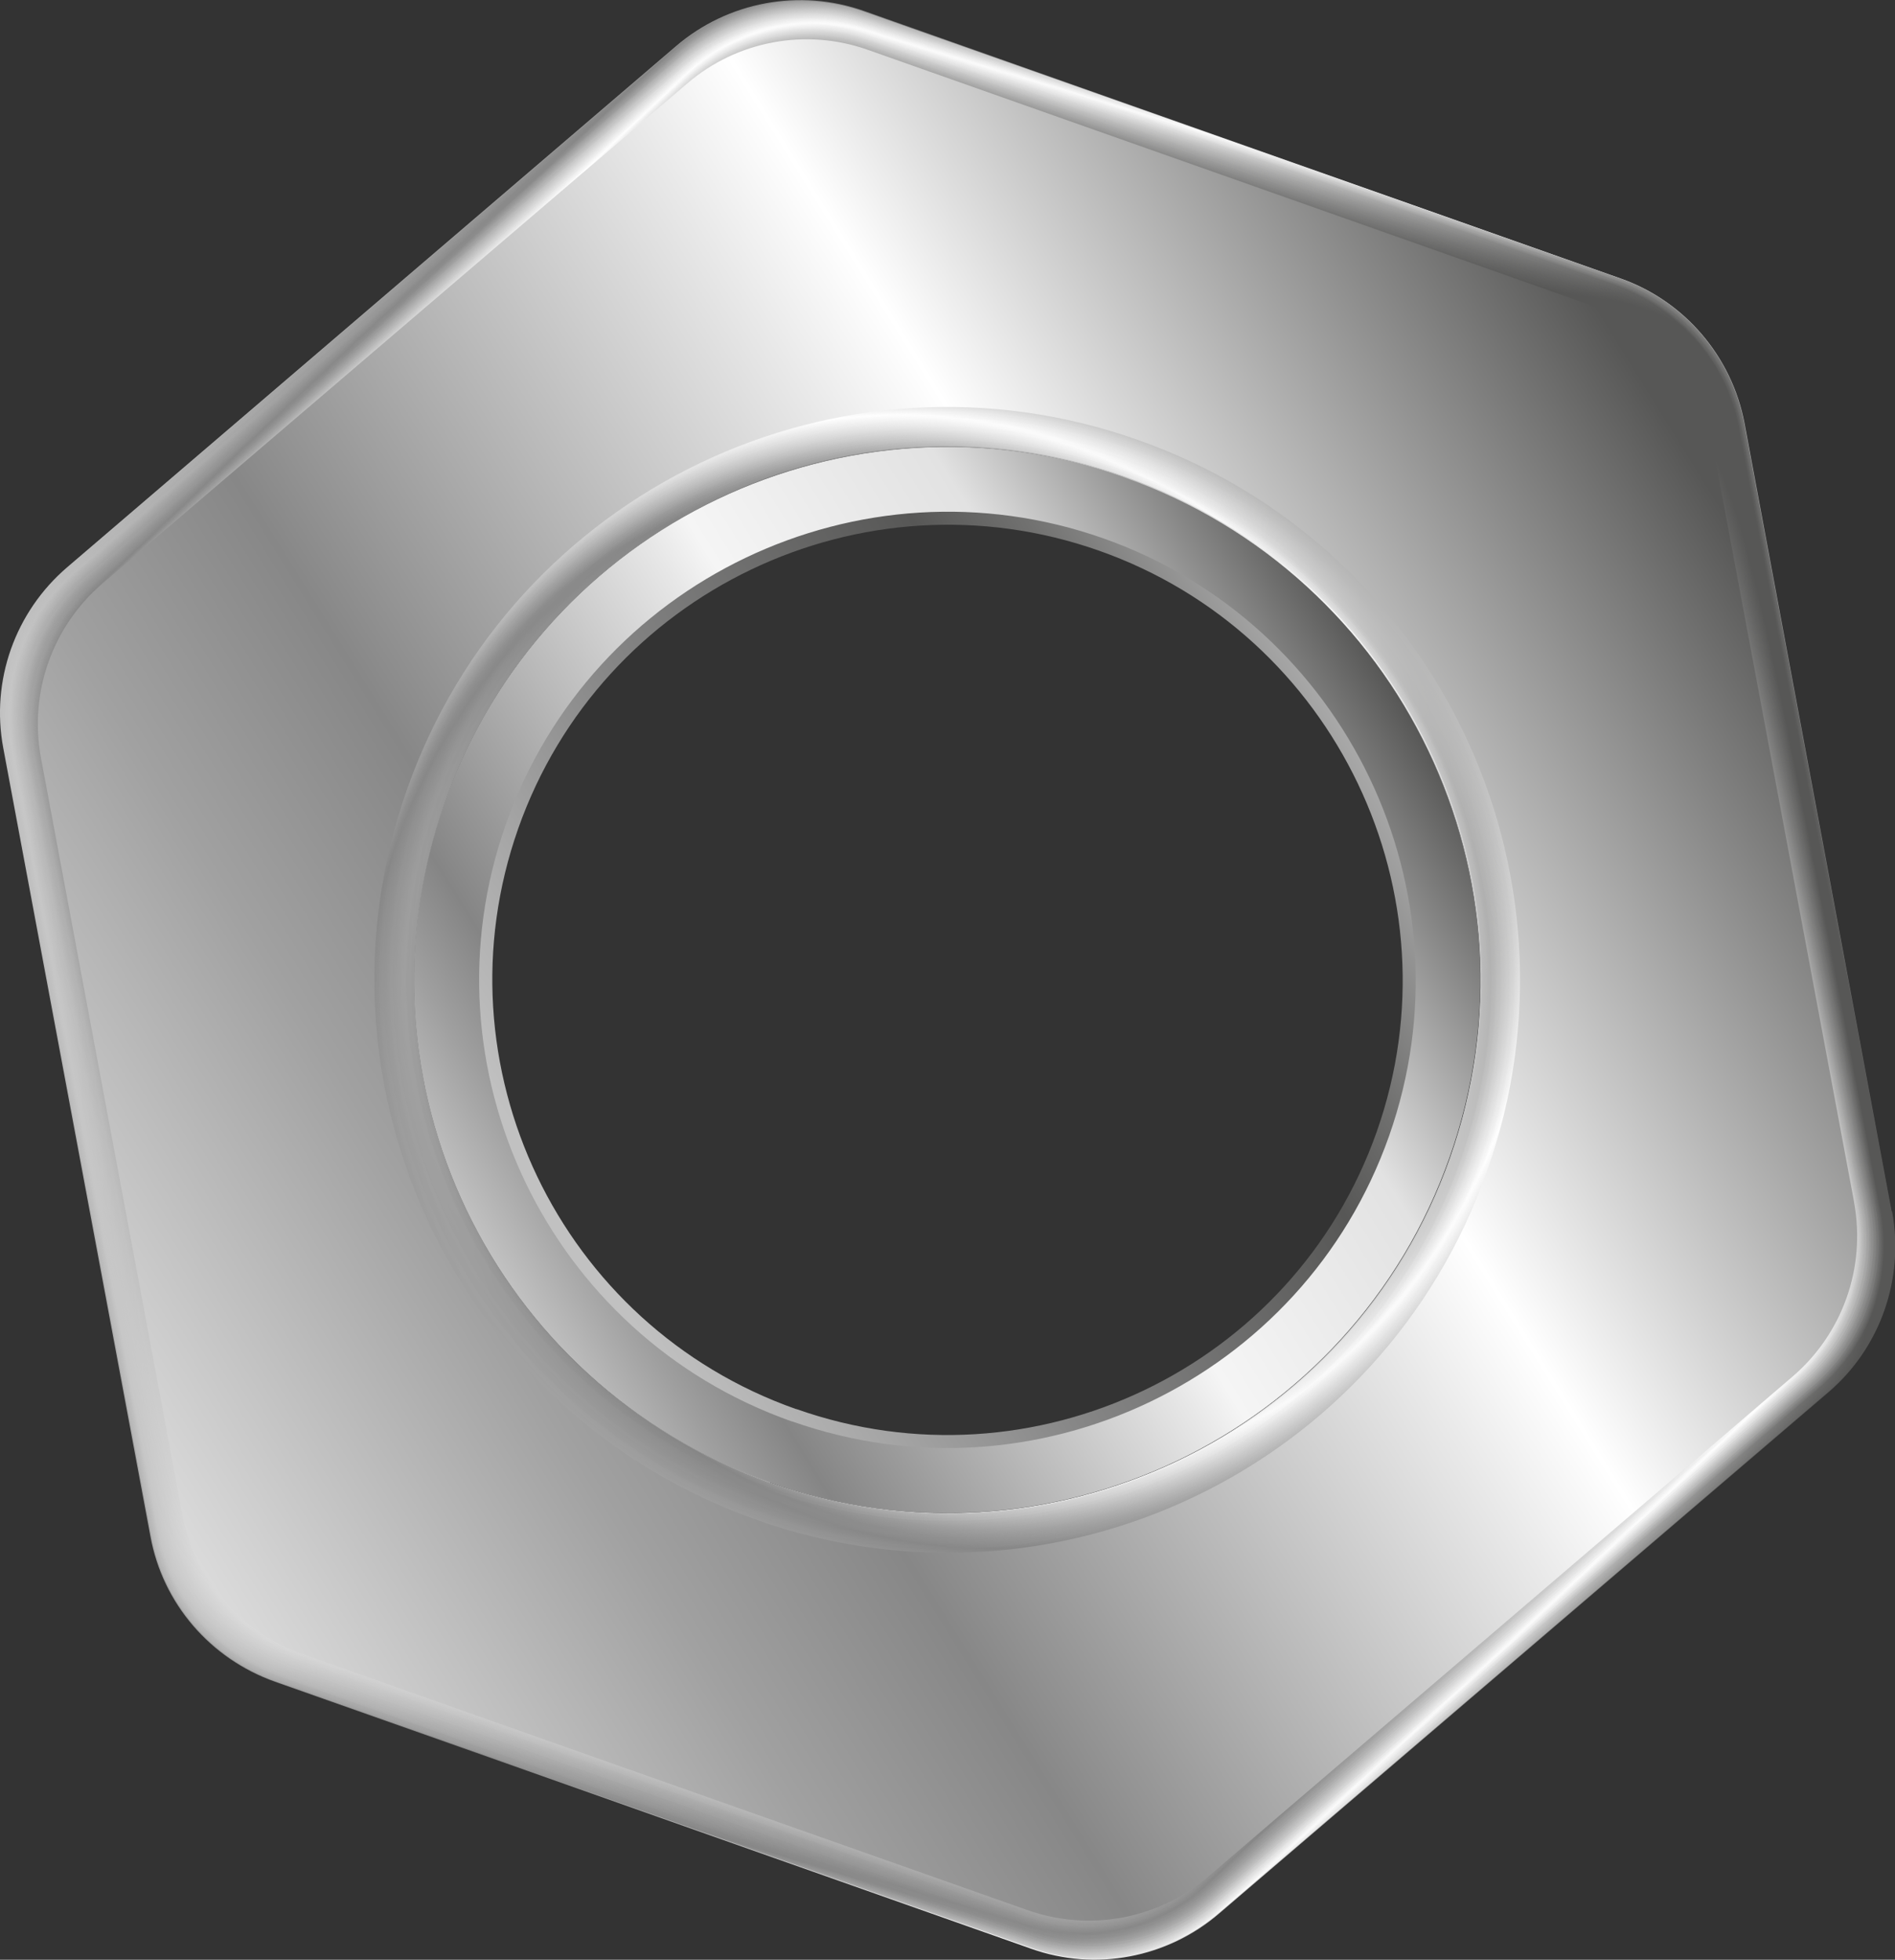 <?xml version="1.0" encoding="UTF-8"?> <svg xmlns="http://www.w3.org/2000/svg" xmlns:xlink="http://www.w3.org/1999/xlink" id="_Слой_2" data-name="Слой 2" viewBox="0 0 46.37 47.94"><rect x="0" y="0" width="46.37" height="47.94" fill="#333333" stroke="none"/> <defs> <style> .cls-1 { fill: url(#linear-gradient-2); } .cls-2 { fill: url(#linear-gradient-51); } .cls-3 { fill: url(#linear-gradient-17); } .cls-4 { fill: url(#linear-gradient-43); } .cls-5 { fill: url(#linear-gradient-15); } .cls-6 { fill: url(#linear-gradient-18); } .cls-7 { fill: url(#linear-gradient-40); } .cls-8 { fill: url(#linear-gradient-52); } .cls-9 { fill: url(#linear-gradient-28); } .cls-10 { fill: url(#linear-gradient-14); } .cls-11 { fill: url(#linear-gradient-36); } .cls-12 { fill: url(#linear-gradient-20); } .cls-13 { fill: url(#linear-gradient-6); } .cls-14 { fill: url(#linear-gradient-53); } .cls-15 { fill: url(#linear-gradient-35); } .cls-16 { fill: url(#linear-gradient-48); } .cls-17 { fill: url(#linear-gradient-32); } .cls-18 { fill: url(#linear-gradient-11); } .cls-19 { fill: url(#linear-gradient-50); } .cls-20 { fill: url(#linear-gradient-39); } .cls-21 { fill: url(#linear-gradient-10); } .cls-22 { fill: url(#linear-gradient-49); } .cls-23 { fill: url(#linear-gradient-37); } .cls-24 { fill: url(#linear-gradient-16); } .cls-25 { fill: url(#linear-gradient-31); } .cls-26 { fill: url(#linear-gradient-41); } .cls-27 { fill: url(#linear-gradient-21); } .cls-28 { fill: url(#linear-gradient-25); } .cls-29 { fill: url(#linear-gradient-5); } .cls-30 { fill: url(#linear-gradient-54); } .cls-31 { fill: url(#linear-gradient-45); } .cls-32 { fill: url(#linear-gradient-34); } .cls-33 { fill: url(#linear-gradient-7); } .cls-34 { fill: url(#linear-gradient-24); } .cls-35 { fill: url(#linear-gradient-9); } .cls-36 { fill: url(#linear-gradient-22); } .cls-37 { fill: url(#linear-gradient-42); } .cls-38 { fill: url(#linear-gradient-3); } .cls-39 { fill: url(#linear-gradient); } .cls-40 { fill: url(#linear-gradient-27); } .cls-41 { fill: url(#linear-gradient-33); } .cls-42 { fill: url(#linear-gradient-38); } .cls-43 { fill: url(#linear-gradient-29); } .cls-44 { fill: url(#linear-gradient-30); } .cls-45 { fill: url(#linear-gradient-23); } .cls-46 { fill: url(#linear-gradient-19); } .cls-47 { fill: url(#linear-gradient-4); } .cls-48 { fill: url(#linear-gradient-8); } .cls-49 { fill: url(#linear-gradient-44); } .cls-50 { fill: url(#linear-gradient-47); } .cls-51 { fill: url(#linear-gradient-46); } .cls-52 { fill: url(#linear-gradient-12); } .cls-53 { fill: url(#linear-gradient-13); } .cls-54 { fill: url(#linear-gradient-26); } </style> <linearGradient id="linear-gradient" x1="13.86" y1="32.47" x2="32.3" y2="14.04" gradientTransform="translate(5.98 -3.92) rotate(13.11)" gradientUnits="userSpaceOnUse"> <stop offset=".08" stop-color="#c1c1c1"></stop> <stop offset=".38" stop-color="#878787"></stop> <stop offset=".7" stop-color="#575756"></stop> <stop offset=".79" stop-color="#717170"></stop> <stop offset=".97" stop-color="#b4b4b4"></stop> <stop offset="1" stop-color="#c1c1c1"></stop> </linearGradient> <linearGradient id="linear-gradient-2" x1="13.86" y1="32.47" x2="32.3" y2="14.04" gradientTransform="translate(5.98 -3.92) rotate(13.11)" gradientUnits="userSpaceOnUse"> <stop offset="0" stop-color="#c1c1c1"></stop> <stop offset=".08" stop-color="#9f9f9f"></stop> <stop offset=".15" stop-color="#858585"></stop> <stop offset=".48" stop-color="#e7e7e7"></stop> <stop offset=".52" stop-color="#f5f5f5"></stop> <stop offset=".75" stop-color="#e2e2e2"></stop> <stop offset="1" stop-color="#575756"></stop> </linearGradient> <linearGradient id="linear-gradient-3" x1="-1.11" y1="23.26" x2="47.26" y2="23.26" gradientTransform="translate(5.98 -3.92) rotate(13.11)" gradientUnits="userSpaceOnUse"> <stop offset="0" stop-color="#c1c1c1"></stop> <stop offset=".15" stop-color="#a5a5a5"></stop> <stop offset=".32" stop-color="#8b8b8b"></stop> <stop offset=".36" stop-color="#858585"></stop> <stop offset=".41" stop-color="#969696"></stop> <stop offset=".64" stop-color="#f8f8f8"></stop> <stop offset=".65" stop-color="#fafafa"></stop> <stop offset=".66" stop-color="#f5f5f5"></stop> <stop offset=".71" stop-color="#e2e2e2"></stop> <stop offset=".98" stop-color="#575756"></stop> </linearGradient> <linearGradient id="linear-gradient-4" x1=".12" y1="24.32" x2="46.25" y2="23.61" gradientUnits="userSpaceOnUse"> <stop offset="0" stop-color="#c1c1c1"></stop> <stop offset=".15" stop-color="#a5a5a5"></stop> <stop offset=".32" stop-color="#8b8b8b"></stop> <stop offset=".36" stop-color="#858585"></stop> <stop offset=".41" stop-color="#969696"></stop> <stop offset=".64" stop-color="#f8f8f8"></stop> <stop offset=".65" stop-color="#fafafa"></stop> <stop offset=".66" stop-color="#f5f5f5"></stop> <stop offset=".71" stop-color="#e2e2e2"></stop> <stop offset=".98" stop-color="#575756"></stop> </linearGradient> <linearGradient id="linear-gradient-5" x1=".26" y1="24.68" x2="46.12" y2="23.26" gradientUnits="userSpaceOnUse"> <stop offset="0" stop-color="#c2c2c2"></stop> <stop offset=".15" stop-color="#a5a5a5"></stop> <stop offset=".32" stop-color="#8b8b8b"></stop> <stop offset=".36" stop-color="#868686"></stop> <stop offset=".41" stop-color="#979797"></stop> <stop offset=".65" stop-color="#f9f9f9"></stop> <stop offset=".65" stop-color="#fafafa"></stop> <stop offset=".66" stop-color="#f5f5f5"></stop> <stop offset=".71" stop-color="#e2e2e2"></stop> <stop offset=".98" stop-color="#575756"></stop> </linearGradient> <linearGradient id="linear-gradient-6" x1=".4" y1="25.02" x2="45.97" y2="22.92" gradientUnits="userSpaceOnUse"> <stop offset="0" stop-color="#c2c2c2"></stop> <stop offset=".15" stop-color="#a5a5a5"></stop> <stop offset=".32" stop-color="#8b8b8b"></stop> <stop offset=".36" stop-color="#868686"></stop> <stop offset=".41" stop-color="#979797"></stop> <stop offset=".65" stop-color="#f9f9f9"></stop> <stop offset=".65" stop-color="#fafafa"></stop> <stop offset=".66" stop-color="#f6f6f6"></stop> <stop offset=".71" stop-color="#e2e2e2"></stop> <stop offset=".98" stop-color="#575756"></stop> </linearGradient> <linearGradient id="linear-gradient-7" x1=".55" y1="25.37" x2="45.82" y2="22.57" gradientUnits="userSpaceOnUse"> <stop offset="0" stop-color="#c3c3c3"></stop> <stop offset=".16" stop-color="#a5a5a5"></stop> <stop offset=".32" stop-color="#8b8b8b"></stop> <stop offset=".36" stop-color="#868686"></stop> <stop offset=".41" stop-color="#979797"></stop> <stop offset=".65" stop-color="#f9f9f9"></stop> <stop offset=".65" stop-color="#fafafa"></stop> <stop offset=".66" stop-color="#f6f6f6"></stop> <stop offset=".71" stop-color="#e2e2e2"></stop> <stop offset=".98" stop-color="#575756"></stop> </linearGradient> <linearGradient id="linear-gradient-8" x1=".71" y1="25.7" x2="45.66" y2="22.24" gradientUnits="userSpaceOnUse"> <stop offset="0" stop-color="#c3c3c3"></stop> <stop offset=".16" stop-color="#a5a5a5"></stop> <stop offset=".32" stop-color="#8b8b8b"></stop> <stop offset=".36" stop-color="#878787"></stop> <stop offset=".41" stop-color="#989898"></stop> <stop offset=".65" stop-color="#fafafa"></stop> <stop offset=".66" stop-color="#f6f6f6"></stop> <stop offset=".71" stop-color="#e2e2e2"></stop> <stop offset=".98" stop-color="#575756"></stop> </linearGradient> <linearGradient id="linear-gradient-9" x1=".88" y1="26.04" x2="45.49" y2="21.9" gradientUnits="userSpaceOnUse"> <stop offset="0" stop-color="#c4c4c4"></stop> <stop offset=".16" stop-color="#a5a5a5"></stop> <stop offset=".32" stop-color="#8b8b8b"></stop> <stop offset=".36" stop-color="#878787"></stop> <stop offset=".41" stop-color="#989898"></stop> <stop offset=".65" stop-color="#fafafa"></stop> <stop offset=".66" stop-color="#f6f6f6"></stop> <stop offset=".71" stop-color="#e2e2e2"></stop> <stop offset=".98" stop-color="#575756"></stop> </linearGradient> <linearGradient id="linear-gradient-10" x1="1.06" y1="26.36" x2="45.31" y2="21.57" gradientUnits="userSpaceOnUse"> <stop offset="0" stop-color="#c4c4c4"></stop> <stop offset=".16" stop-color="#a4a4a4"></stop> <stop offset=".32" stop-color="#8a8a8a"></stop> <stop offset=".36" stop-color="#878787"></stop> <stop offset=".41" stop-color="#989898"></stop> <stop offset=".65" stop-color="#fafafa"></stop> <stop offset=".66" stop-color="#f6f6f6"></stop> <stop offset=".71" stop-color="#e2e2e2"></stop> <stop offset=".98" stop-color="#575756"></stop> </linearGradient> <linearGradient id="linear-gradient-11" x1="1.25" y1="26.69" x2="45.12" y2="21.25" gradientUnits="userSpaceOnUse"> <stop offset="0" stop-color="#c5c5c5"></stop> <stop offset=".16" stop-color="#a4a4a4"></stop> <stop offset=".32" stop-color="#8a8a8a"></stop> <stop offset=".36" stop-color="#888"></stop> <stop offset=".41" stop-color="#999"></stop> <stop offset=".65" stop-color="#fafafa"></stop> <stop offset=".66" stop-color="#f7f7f7"></stop> <stop offset=".71" stop-color="#e2e2e2"></stop> <stop offset=".98" stop-color="#575756"></stop> </linearGradient> <linearGradient id="linear-gradient-12" x1="1.45" y1="27" x2="44.93" y2="20.94" gradientUnits="userSpaceOnUse"> <stop offset="0" stop-color="#c5c5c5"></stop> <stop offset=".16" stop-color="#a4a4a4"></stop> <stop offset=".32" stop-color="#8a8a8a"></stop> <stop offset=".36" stop-color="#888"></stop> <stop offset=".41" stop-color="#999"></stop> <stop offset=".65" stop-color="#fafafa"></stop> <stop offset=".66" stop-color="#f7f7f7"></stop> <stop offset=".71" stop-color="#e3e3e3"></stop> <stop offset=".98" stop-color="#575756"></stop> </linearGradient> <linearGradient id="linear-gradient-13" x1="1.65" y1="27.31" x2="44.72" y2="20.63" gradientUnits="userSpaceOnUse"> <stop offset="0" stop-color="#c6c6c6"></stop> <stop offset=".17" stop-color="#a4a4a4"></stop> <stop offset=".32" stop-color="#8a8a8a"></stop> <stop offset=".36" stop-color="#898989"></stop> <stop offset=".41" stop-color="#999"></stop> <stop offset=".65" stop-color="#fafafa"></stop> <stop offset=".66" stop-color="#f7f7f7"></stop> <stop offset=".71" stop-color="#e3e3e3"></stop> <stop offset=".98" stop-color="#575756"></stop> </linearGradient> <linearGradient id="linear-gradient-14" x1="1.86" y1="27.62" x2="44.51" y2="20.32" gradientUnits="userSpaceOnUse"> <stop offset="0" stop-color="#c6c6c6"></stop> <stop offset=".17" stop-color="#a4a4a4"></stop> <stop offset=".32" stop-color="#8a8a8a"></stop> <stop offset=".36" stop-color="#898989"></stop> <stop offset=".41" stop-color="#999"></stop> <stop offset=".65" stop-color="#fafafa"></stop> <stop offset=".66" stop-color="#f7f7f7"></stop> <stop offset=".71" stop-color="#e3e3e3"></stop> <stop offset=".98" stop-color="#575756"></stop> </linearGradient> <linearGradient id="linear-gradient-15" x1="2.08" y1="27.92" x2="44.29" y2="20.02" gradientUnits="userSpaceOnUse"> <stop offset="0" stop-color="#c7c7c7"></stop> <stop offset=".17" stop-color="#a4a4a4"></stop> <stop offset=".32" stop-color="#8a8a8a"></stop> <stop offset=".36" stop-color="#898989"></stop> <stop offset=".41" stop-color="#9a9a9a"></stop> <stop offset=".65" stop-color="#fafafa"></stop> <stop offset=".66" stop-color="#f7f7f7"></stop> <stop offset=".71" stop-color="#e3e3e3"></stop> <stop offset=".98" stop-color="#575756"></stop> </linearGradient> <linearGradient id="linear-gradient-16" x1="2.01" y1="28.27" x2="44.36" y2="19.67" gradientUnits="userSpaceOnUse"> <stop offset="0" stop-color="#c7c7c7"></stop> <stop offset=".17" stop-color="#a4a4a4"></stop> <stop offset=".32" stop-color="#8a8a8a"></stop> <stop offset=".36" stop-color="#8a8a8a"></stop> <stop offset=".41" stop-color="#9a9a9a"></stop> <stop offset=".65" stop-color="#fafafa"></stop> <stop offset=".66" stop-color="#f8f8f8"></stop> <stop offset=".71" stop-color="#e3e3e3"></stop> <stop offset=".98" stop-color="#575756"></stop> </linearGradient> <linearGradient id="linear-gradient-17" x1="1.96" y1="28.62" x2="44.41" y2="19.32" gradientUnits="userSpaceOnUse"> <stop offset="0" stop-color="#c8c8c8"></stop> <stop offset=".17" stop-color="#a4a4a4"></stop> <stop offset=".32" stop-color="#8a8a8a"></stop> <stop offset=".36" stop-color="#8a8a8a"></stop> <stop offset=".41" stop-color="#9a9a9a"></stop> <stop offset=".65" stop-color="#fafafa"></stop> <stop offset=".66" stop-color="#f8f8f8"></stop> <stop offset=".71" stop-color="#e3e3e3"></stop> <stop offset=".98" stop-color="#575756"></stop> </linearGradient> <linearGradient id="linear-gradient-18" x1="1.91" y1="28.97" x2="44.46" y2="18.97" gradientUnits="userSpaceOnUse"> <stop offset="0" stop-color="#c8c8c8"></stop> <stop offset=".17" stop-color="#a4a4a4"></stop> <stop offset=".32" stop-color="#8a8a8a"></stop> <stop offset=".36" stop-color="#8a8a8a"></stop> <stop offset=".41" stop-color="#9b9b9b"></stop> <stop offset=".65" stop-color="#fafafa"></stop> <stop offset=".66" stop-color="#f8f8f8"></stop> <stop offset=".71" stop-color="#e3e3e3"></stop> <stop offset=".98" stop-color="#575756"></stop> </linearGradient> <linearGradient id="linear-gradient-19" x1="1.88" y1="29.33" x2="44.49" y2="18.61" gradientUnits="userSpaceOnUse"> <stop offset="0" stop-color="#c9c9c9"></stop> <stop offset=".17" stop-color="#a4a4a4"></stop> <stop offset=".32" stop-color="#8a8a8a"></stop> <stop offset=".36" stop-color="#8b8b8b"></stop> <stop offset=".41" stop-color="#9b9b9b"></stop> <stop offset=".65" stop-color="#fafafa"></stop> <stop offset=".66" stop-color="#f8f8f8"></stop> <stop offset=".71" stop-color="#e3e3e3"></stop> <stop offset=".98" stop-color="#575756"></stop> </linearGradient> <linearGradient id="linear-gradient-20" x1="1.86" y1="29.68" x2="44.52" y2="18.25" gradientUnits="userSpaceOnUse"> <stop offset="0" stop-color="#c9c9c9"></stop> <stop offset=".17" stop-color="#a4a4a4"></stop> <stop offset=".32" stop-color="#8a8a8a"></stop> <stop offset=".36" stop-color="#8b8b8b"></stop> <stop offset=".41" stop-color="#9b9b9b"></stop> <stop offset=".65" stop-color="#fafafa"></stop> <stop offset=".66" stop-color="#f8f8f8"></stop> <stop offset=".71" stop-color="#e3e3e3"></stop> <stop offset=".98" stop-color="#575756"></stop> </linearGradient> <linearGradient id="linear-gradient-21" x1="1.84" y1="30.04" x2="44.53" y2="17.9" gradientUnits="userSpaceOnUse"> <stop offset="0" stop-color="#cacaca"></stop> <stop offset=".17" stop-color="#a4a4a4"></stop> <stop offset=".32" stop-color="#8a8a8a"></stop> <stop offset=".36" stop-color="#8b8b8b"></stop> <stop offset=".41" stop-color="#9c9c9c"></stop> <stop offset=".65" stop-color="#fafafa"></stop> <stop offset=".66" stop-color="#f9f9f9"></stop> <stop offset=".71" stop-color="#e3e3e3"></stop> <stop offset=".98" stop-color="#575756"></stop> </linearGradient> <linearGradient id="linear-gradient-22" x1="1.84" y1="30.4" x2="44.54" y2="17.54" gradientUnits="userSpaceOnUse"> <stop offset="0" stop-color="#cacaca"></stop> <stop offset=".17" stop-color="#a4a4a4"></stop> <stop offset=".32" stop-color="#8a8a8a"></stop> <stop offset=".36" stop-color="#8c8c8c"></stop> <stop offset=".41" stop-color="#9c9c9c"></stop> <stop offset=".65" stop-color="#fafafa"></stop> <stop offset=".66" stop-color="#f9f9f9"></stop> <stop offset=".71" stop-color="#e3e3e3"></stop> <stop offset=".98" stop-color="#575756"></stop> </linearGradient> <linearGradient id="linear-gradient-23" x1="1.84" y1="30.76" x2="44.53" y2="17.18" gradientUnits="userSpaceOnUse"> <stop offset="0" stop-color="#cbcbcb"></stop> <stop offset=".18" stop-color="#a3a3a3"></stop> <stop offset=".32" stop-color="#898989"></stop> <stop offset=".36" stop-color="#8c8c8c"></stop> <stop offset=".41" stop-color="#9c9c9c"></stop> <stop offset=".65" stop-color="#fafafa"></stop> <stop offset=".66" stop-color="#f9f9f9"></stop> <stop offset=".71" stop-color="#e3e3e3"></stop> <stop offset=".98" stop-color="#575756"></stop> </linearGradient> <linearGradient id="linear-gradient-24" x1="1.86" y1="31.12" x2="44.51" y2="16.82" gradientUnits="userSpaceOnUse"> <stop offset="0" stop-color="#cbcbcb"></stop> <stop offset=".18" stop-color="#a3a3a3"></stop> <stop offset=".32" stop-color="#898989"></stop> <stop offset=".36" stop-color="#8c8c8c"></stop> <stop offset=".41" stop-color="#9d9d9d"></stop> <stop offset=".65" stop-color="#fafafa"></stop> <stop offset=".66" stop-color="#f9f9f9"></stop> <stop offset=".71" stop-color="#e3e3e3"></stop> <stop offset=".98" stop-color="#575756"></stop> </linearGradient> <linearGradient id="linear-gradient-25" x1="1.89" y1="31.48" x2="44.49" y2="16.46" gradientUnits="userSpaceOnUse"> <stop offset="0" stop-color="#ccc"></stop> <stop offset=".18" stop-color="#a3a3a3"></stop> <stop offset=".32" stop-color="#898989"></stop> <stop offset=".36" stop-color="#8d8d8d"></stop> <stop offset=".41" stop-color="#9d9d9d"></stop> <stop offset=".65" stop-color="#fafafa"></stop> <stop offset=".66" stop-color="#f9f9f9"></stop> <stop offset=".71" stop-color="#e3e3e3"></stop> <stop offset=".98" stop-color="#575756"></stop> </linearGradient> <linearGradient id="linear-gradient-26" x1="1.92" y1="31.83" x2="44.45" y2="16.11" gradientUnits="userSpaceOnUse"> <stop offset="0" stop-color="#ccc"></stop> <stop offset=".18" stop-color="#a3a3a3"></stop> <stop offset=".32" stop-color="#898989"></stop> <stop offset=".36" stop-color="#8d8d8d"></stop> <stop offset=".41" stop-color="#9d9d9d"></stop> <stop offset=".65" stop-color="#fafafa"></stop> <stop offset=".66" stop-color="#fafafa"></stop> <stop offset=".71" stop-color="#e3e3e3"></stop> <stop offset=".98" stop-color="#575756"></stop> </linearGradient> <linearGradient id="linear-gradient-27" x1="1.97" y1="32.19" x2="44.4" y2="15.75" gradientUnits="userSpaceOnUse"> <stop offset="0" stop-color="#cdcdcd"></stop> <stop offset=".18" stop-color="#a3a3a3"></stop> <stop offset=".32" stop-color="#898989"></stop> <stop offset=".36" stop-color="#8d8d8d"></stop> <stop offset=".41" stop-color="#9e9e9e"></stop> <stop offset=".65" stop-color="#fafafa"></stop> <stop offset=".66" stop-color="#fafafa"></stop> <stop offset=".71" stop-color="#e3e3e3"></stop> <stop offset=".98" stop-color="#575756"></stop> </linearGradient> <linearGradient id="linear-gradient-28" x1="2.03" y1="32.54" x2="44.35" y2="15.4" gradientUnits="userSpaceOnUse"> <stop offset="0" stop-color="#cdcdcd"></stop> <stop offset=".18" stop-color="#a3a3a3"></stop> <stop offset=".32" stop-color="#898989"></stop> <stop offset=".36" stop-color="#8e8e8e"></stop> <stop offset=".41" stop-color="#9e9e9e"></stop> <stop offset=".65" stop-color="#fafafa"></stop> <stop offset=".66" stop-color="#fafafa"></stop> <stop offset=".71" stop-color="#e3e3e3"></stop> <stop offset=".98" stop-color="#575756"></stop> </linearGradient> <linearGradient id="linear-gradient-29" x1="2.09" y1="32.9" x2="44.28" y2="15.04" gradientUnits="userSpaceOnUse"> <stop offset="0" stop-color="#cecece"></stop> <stop offset=".18" stop-color="#a3a3a3"></stop> <stop offset=".32" stop-color="#898989"></stop> <stop offset=".36" stop-color="#8e8e8e"></stop> <stop offset=".41" stop-color="#9e9e9e"></stop> <stop offset=".65" stop-color="#fafafa"></stop> <stop offset=".66" stop-color="#fafafa"></stop> <stop offset=".71" stop-color="#e4e4e4"></stop> <stop offset=".98" stop-color="#575756"></stop> </linearGradient> <linearGradient id="linear-gradient-30" x1="2.17" y1="33.25" x2="44.2" y2="14.69" gradientUnits="userSpaceOnUse"> <stop offset="0" stop-color="#cecece"></stop> <stop offset=".18" stop-color="#a3a3a3"></stop> <stop offset=".32" stop-color="#898989"></stop> <stop offset=".36" stop-color="#8f8f8f"></stop> <stop offset=".41" stop-color="#9e9e9e"></stop> <stop offset=".65" stop-color="#fafafa"></stop> <stop offset=".66" stop-color="#fafafa"></stop> <stop offset=".71" stop-color="#e4e4e4"></stop> <stop offset=".98" stop-color="#575756"></stop> </linearGradient> <linearGradient id="linear-gradient-31" x1="2.26" y1="33.6" x2="44.12" y2="14.34" gradientUnits="userSpaceOnUse"> <stop offset="0" stop-color="#cfcfcf"></stop> <stop offset=".19" stop-color="#a3a3a3"></stop> <stop offset=".32" stop-color="#898989"></stop> <stop offset=".36" stop-color="#8f8f8f"></stop> <stop offset=".41" stop-color="#9f9f9f"></stop> <stop offset=".65" stop-color="#fafafa"></stop> <stop offset=".66" stop-color="#fafafa"></stop> <stop offset=".71" stop-color="#e4e4e4"></stop> <stop offset=".98" stop-color="#575756"></stop> </linearGradient> <linearGradient id="linear-gradient-32" x1="2.35" y1="33.95" x2="44.02" y2="13.99" gradientUnits="userSpaceOnUse"> <stop offset="0" stop-color="#cfcfcf"></stop> <stop offset=".19" stop-color="#a3a3a3"></stop> <stop offset=".32" stop-color="#898989"></stop> <stop offset=".36" stop-color="#8f8f8f"></stop> <stop offset=".41" stop-color="#9f9f9f"></stop> <stop offset=".65" stop-color="#fafafa"></stop> <stop offset=".66" stop-color="#fbfbfb"></stop> <stop offset=".71" stop-color="#e4e4e4"></stop> <stop offset=".98" stop-color="#575756"></stop> </linearGradient> <linearGradient id="linear-gradient-33" x1="2.46" y1="34.29" x2="43.91" y2="13.65" gradientUnits="userSpaceOnUse"> <stop offset="0" stop-color="#d0d0d0"></stop> <stop offset=".19" stop-color="#a3a3a3"></stop> <stop offset=".32" stop-color="#898989"></stop> <stop offset=".36" stop-color="#909090"></stop> <stop offset=".41" stop-color="#9f9f9f"></stop> <stop offset=".65" stop-color="#fafafa"></stop> <stop offset=".66" stop-color="#fbfbfb"></stop> <stop offset=".71" stop-color="#e4e4e4"></stop> <stop offset=".98" stop-color="#575756"></stop> </linearGradient> <linearGradient id="linear-gradient-34" x1="2.58" y1="34.63" x2="43.8" y2="13.31" gradientUnits="userSpaceOnUse"> <stop offset="0" stop-color="#d0d0d0"></stop> <stop offset=".19" stop-color="#a3a3a3"></stop> <stop offset=".32" stop-color="#898989"></stop> <stop offset=".36" stop-color="#909090"></stop> <stop offset=".41" stop-color="#a0a0a0"></stop> <stop offset=".65" stop-color="#fafafa"></stop> <stop offset=".66" stop-color="#fbfbfb"></stop> <stop offset=".71" stop-color="#e4e4e4"></stop> <stop offset=".98" stop-color="#575756"></stop> </linearGradient> <linearGradient id="linear-gradient-35" x1="2.7" y1="34.97" x2="43.67" y2="12.97" gradientUnits="userSpaceOnUse"> <stop offset="0" stop-color="#d1d1d1"></stop> <stop offset=".19" stop-color="#a2a2a2"></stop> <stop offset=".32" stop-color="#888"></stop> <stop offset=".36" stop-color="#909090"></stop> <stop offset=".41" stop-color="#a0a0a0"></stop> <stop offset=".65" stop-color="#fafafa"></stop> <stop offset=".66" stop-color="#fbfbfb"></stop> <stop offset=".71" stop-color="#e4e4e4"></stop> <stop offset=".98" stop-color="#575756"></stop> </linearGradient> <linearGradient id="linear-gradient-36" x1="2.84" y1="35.3" x2="43.53" y2="12.63" gradientUnits="userSpaceOnUse"> <stop offset="0" stop-color="#d1d1d1"></stop> <stop offset=".19" stop-color="#a2a2a2"></stop> <stop offset=".32" stop-color="#888"></stop> <stop offset=".36" stop-color="#919191"></stop> <stop offset=".41" stop-color="#a0a0a0"></stop> <stop offset=".65" stop-color="#fafafa"></stop> <stop offset=".66" stop-color="#fbfbfb"></stop> <stop offset=".71" stop-color="#e4e4e4"></stop> <stop offset=".98" stop-color="#575756"></stop> </linearGradient> <linearGradient id="linear-gradient-37" x1="2.98" y1="35.63" x2="43.39" y2="12.3" gradientUnits="userSpaceOnUse"> <stop offset="0" stop-color="#d2d2d2"></stop> <stop offset=".19" stop-color="#a2a2a2"></stop> <stop offset=".32" stop-color="#888"></stop> <stop offset=".36" stop-color="#919191"></stop> <stop offset=".41" stop-color="#a1a1a1"></stop> <stop offset=".65" stop-color="#fafafa"></stop> <stop offset=".66" stop-color="#fcfcfc"></stop> <stop offset=".71" stop-color="#e4e4e4"></stop> <stop offset=".98" stop-color="#575756"></stop> </linearGradient> <linearGradient id="linear-gradient-38" x1="3.14" y1="35.96" x2="43.24" y2="11.98" gradientUnits="userSpaceOnUse"> <stop offset="0" stop-color="#d2d2d2"></stop> <stop offset=".19" stop-color="#a2a2a2"></stop> <stop offset=".32" stop-color="#888"></stop> <stop offset=".36" stop-color="#919191"></stop> <stop offset=".41" stop-color="#a1a1a1"></stop> <stop offset=".65" stop-color="#fafafa"></stop> <stop offset=".66" stop-color="#fcfcfc"></stop> <stop offset=".71" stop-color="#e4e4e4"></stop> <stop offset=".98" stop-color="#575756"></stop> </linearGradient> <linearGradient id="linear-gradient-39" x1="3.3" y1="36.28" x2="43.07" y2="11.66" gradientUnits="userSpaceOnUse"> <stop offset="0" stop-color="#d3d3d3"></stop> <stop offset=".19" stop-color="#a2a2a2"></stop> <stop offset=".32" stop-color="#888"></stop> <stop offset=".36" stop-color="#929292"></stop> <stop offset=".41" stop-color="#a1a1a1"></stop> <stop offset=".65" stop-color="#fafafa"></stop> <stop offset=".66" stop-color="#fcfcfc"></stop> <stop offset=".71" stop-color="#e4e4e4"></stop> <stop offset=".98" stop-color="#575756"></stop> </linearGradient> <linearGradient id="linear-gradient-40" x1="3.47" y1="36.6" x2="42.9" y2="11.34" gradientUnits="userSpaceOnUse"> <stop offset="0" stop-color="#d3d3d3"></stop> <stop offset=".19" stop-color="#a2a2a2"></stop> <stop offset=".32" stop-color="#888"></stop> <stop offset=".36" stop-color="#929292"></stop> <stop offset=".41" stop-color="#a2a2a2"></stop> <stop offset=".65" stop-color="#fafafa"></stop> <stop offset=".66" stop-color="#fcfcfc"></stop> <stop offset=".71" stop-color="#e4e4e4"></stop> <stop offset=".98" stop-color="#575756"></stop> </linearGradient> <linearGradient id="linear-gradient-41" x1="3.65" y1="36.91" x2="42.72" y2="11.02" gradientUnits="userSpaceOnUse"> <stop offset="0" stop-color="#d4d4d4"></stop> <stop offset=".19" stop-color="#a2a2a2"></stop> <stop offset=".32" stop-color="#888"></stop> <stop offset=".36" stop-color="#929292"></stop> <stop offset=".41" stop-color="#a2a2a2"></stop> <stop offset=".65" stop-color="#fafafa"></stop> <stop offset=".66" stop-color="#fcfcfc"></stop> <stop offset=".71" stop-color="#e4e4e4"></stop> <stop offset=".98" stop-color="#575756"></stop> </linearGradient> <linearGradient id="linear-gradient-42" x1="3.84" y1="37.22" x2="42.53" y2="10.72" gradientUnits="userSpaceOnUse"> <stop offset="0" stop-color="#d4d4d4"></stop> <stop offset=".19" stop-color="#a2a2a2"></stop> <stop offset=".32" stop-color="#888"></stop> <stop offset=".36" stop-color="#939393"></stop> <stop offset=".41" stop-color="#a2a2a2"></stop> <stop offset=".65" stop-color="#fafafa"></stop> <stop offset=".66" stop-color="#fdfdfd"></stop> <stop offset=".71" stop-color="#e4e4e4"></stop> <stop offset=".98" stop-color="#575756"></stop> </linearGradient> <linearGradient id="linear-gradient-43" x1="4.04" y1="37.52" x2="42.33" y2="10.41" gradientUnits="userSpaceOnUse"> <stop offset="0" stop-color="#d5d5d5"></stop> <stop offset=".2" stop-color="#a2a2a2"></stop> <stop offset=".32" stop-color="#888"></stop> <stop offset=".36" stop-color="#939393"></stop> <stop offset=".41" stop-color="#a3a3a3"></stop> <stop offset=".65" stop-color="#fafafa"></stop> <stop offset=".66" stop-color="#fdfdfd"></stop> <stop offset=".71" stop-color="#e4e4e4"></stop> <stop offset=".98" stop-color="#575756"></stop> </linearGradient> <linearGradient id="linear-gradient-44" x1="4.24" y1="37.82" x2="42.13" y2="10.12" gradientUnits="userSpaceOnUse"> <stop offset="0" stop-color="#d5d5d5"></stop> <stop offset=".2" stop-color="#a2a2a2"></stop> <stop offset=".32" stop-color="#888"></stop> <stop offset=".36" stop-color="#939393"></stop> <stop offset=".41" stop-color="#a3a3a3"></stop> <stop offset=".65" stop-color="#fafafa"></stop> <stop offset=".66" stop-color="#fdfdfd"></stop> <stop offset=".71" stop-color="#e4e4e4"></stop> <stop offset=".98" stop-color="#575756"></stop> </linearGradient> <linearGradient id="linear-gradient-45" x1="4.46" y1="38.11" x2="41.91" y2="9.83" gradientUnits="userSpaceOnUse"> <stop offset="0" stop-color="#d6d6d6"></stop> <stop offset=".2" stop-color="#a2a2a2"></stop> <stop offset=".32" stop-color="#888"></stop> <stop offset=".36" stop-color="#949494"></stop> <stop offset=".41" stop-color="#a3a3a3"></stop> <stop offset=".65" stop-color="#fafafa"></stop> <stop offset=".66" stop-color="#fdfdfd"></stop> <stop offset=".71" stop-color="#e4e4e4"></stop> <stop offset=".98" stop-color="#575756"></stop> </linearGradient> <linearGradient id="linear-gradient-46" x1="4.68" y1="38.39" x2="41.69" y2="9.54" gradientUnits="userSpaceOnUse"> <stop offset="0" stop-color="#d6d6d6"></stop> <stop offset=".2" stop-color="#a2a2a2"></stop> <stop offset=".32" stop-color="#888"></stop> <stop offset=".36" stop-color="#949494"></stop> <stop offset=".41" stop-color="#a3a3a3"></stop> <stop offset=".65" stop-color="#fafafa"></stop> <stop offset=".66" stop-color="#fdfdfd"></stop> <stop offset=".71" stop-color="#e5e5e5"></stop> <stop offset=".98" stop-color="#575756"></stop> </linearGradient> <linearGradient id="linear-gradient-47" x1="4.91" y1="38.67" x2="41.46" y2="9.26" gradientUnits="userSpaceOnUse"> <stop offset="0" stop-color="#d7d7d7"></stop> <stop offset=".2" stop-color="#a2a2a2"></stop> <stop offset=".32" stop-color="#888"></stop> <stop offset=".36" stop-color="#959595"></stop> <stop offset=".41" stop-color="#a4a4a4"></stop> <stop offset=".65" stop-color="#fafafa"></stop> <stop offset=".66" stop-color="#fefefe"></stop> <stop offset=".71" stop-color="#e5e5e5"></stop> <stop offset=".98" stop-color="#575756"></stop> </linearGradient> <linearGradient id="linear-gradient-48" x1="5.15" y1="38.94" x2="41.22" y2="8.99" gradientUnits="userSpaceOnUse"> <stop offset="0" stop-color="#d7d7d7"></stop> <stop offset=".2" stop-color="#a1a1a1"></stop> <stop offset=".32" stop-color="#878787"></stop> <stop offset=".36" stop-color="#959595"></stop> <stop offset=".41" stop-color="#a4a4a4"></stop> <stop offset=".65" stop-color="#fafafa"></stop> <stop offset=".66" stop-color="#fefefe"></stop> <stop offset=".71" stop-color="#e5e5e5"></stop> <stop offset=".98" stop-color="#575756"></stop> </linearGradient> <linearGradient id="linear-gradient-49" x1="5.4" y1="39.21" x2="40.97" y2="8.73" gradientUnits="userSpaceOnUse"> <stop offset="0" stop-color="#d8d8d8"></stop> <stop offset=".2" stop-color="#a1a1a1"></stop> <stop offset=".32" stop-color="#878787"></stop> <stop offset=".36" stop-color="#959595"></stop> <stop offset=".41" stop-color="#a4a4a4"></stop> <stop offset=".65" stop-color="#fafafa"></stop> <stop offset=".66" stop-color="#fefefe"></stop> <stop offset=".71" stop-color="#e5e5e5"></stop> <stop offset=".98" stop-color="#575756"></stop> </linearGradient> <linearGradient id="linear-gradient-50" x1="5.65" y1="39.47" x2="40.72" y2="8.47" gradientUnits="userSpaceOnUse"> <stop offset="0" stop-color="#d8d8d8"></stop> <stop offset=".2" stop-color="#a1a1a1"></stop> <stop offset=".32" stop-color="#878787"></stop> <stop offset=".36" stop-color="#969696"></stop> <stop offset=".41" stop-color="#a5a5a5"></stop> <stop offset=".65" stop-color="#fafafa"></stop> <stop offset=".66" stop-color="#fefefe"></stop> <stop offset=".71" stop-color="#e5e5e5"></stop> <stop offset=".98" stop-color="#575756"></stop> </linearGradient> <linearGradient id="linear-gradient-51" x1="5.91" y1="39.72" x2="40.46" y2="8.22" gradientUnits="userSpaceOnUse"> <stop offset="0" stop-color="#d9d9d9"></stop> <stop offset=".2" stop-color="#a1a1a1"></stop> <stop offset=".32" stop-color="#878787"></stop> <stop offset=".36" stop-color="#969696"></stop> <stop offset=".41" stop-color="#a5a5a5"></stop> <stop offset=".65" stop-color="#fafafa"></stop> <stop offset=".66" stop-color="#fefefe"></stop> <stop offset=".71" stop-color="#e5e5e5"></stop> <stop offset=".98" stop-color="#575756"></stop> </linearGradient> <linearGradient id="linear-gradient-52" x1="6.18" y1="39.96" x2="40.19" y2="7.98" gradientUnits="userSpaceOnUse"> <stop offset="0" stop-color="#d9d9d9"></stop> <stop offset=".2" stop-color="#a1a1a1"></stop> <stop offset=".32" stop-color="#878787"></stop> <stop offset=".36" stop-color="#969696"></stop> <stop offset=".41" stop-color="#a5a5a5"></stop> <stop offset=".65" stop-color="#fafafa"></stop> <stop offset=".66" stop-color="#fff"></stop> <stop offset=".71" stop-color="#e5e5e5"></stop> <stop offset=".98" stop-color="#575756"></stop> </linearGradient> <linearGradient id="linear-gradient-53" x1="6.45" y1="40.2" x2="39.92" y2="7.74" gradientUnits="userSpaceOnUse"> <stop offset="0" stop-color="#dadada"></stop> <stop offset=".2" stop-color="#a1a1a1"></stop> <stop offset=".32" stop-color="#878787"></stop> <stop offset=".36" stop-color="#979797"></stop> <stop offset=".41" stop-color="#a6a6a6"></stop> <stop offset=".65" stop-color="#fafafa"></stop> <stop offset=".66" stop-color="#fff"></stop> <stop offset=".71" stop-color="#e5e5e5"></stop> <stop offset=".98" stop-color="#575756"></stop> </linearGradient> <linearGradient id="linear-gradient-54" x1="6.73" y1="39.6" x2="39.42" y2="6.91" gradientTransform="translate(5.98 -3.92) rotate(13.11)" gradientUnits="userSpaceOnUse"> <stop offset="0" stop-color="#dadada"></stop> <stop offset=".2" stop-color="#a1a1a1"></stop> <stop offset=".32" stop-color="#878787"></stop> <stop offset=".6" stop-color="#e9e9e9"></stop> <stop offset=".66" stop-color="#fff"></stop> <stop offset=".98" stop-color="#575756"></stop> </linearGradient> </defs> <g id="Layer_1" data-name="Layer 1"> <g> <path class="cls-39" d="m27.52,11.68c-6.79-2.4-14.24,1.16-16.64,7.96-2.4,6.79,1.17,14.23,7.96,16.62,6.79,2.4,14.24-1.16,16.63-7.95,2.4-6.8-1.17-14.24-7.96-16.64Zm-8.04,22.79c-5.79-2.04-8.84-8.41-6.8-14.2,2.04-5.79,8.42-8.84,14.21-6.8,5.79,2.04,8.84,8.42,6.8,14.21s-8.42,8.83-14.2,6.79Z"></path> <path class="cls-1" d="m27.52,11.68c-6.79-2.4-14.24,1.16-16.64,7.96-2.4,6.79,1.17,14.23,7.96,16.62,6.79,2.4,14.24-1.16,16.63-7.95,2.4-6.8-1.17-14.24-7.96-16.64Zm-8.15,23.09c-5.95-2.1-9.1-8.65-6.99-14.61,2.1-5.95,8.66-9.09,14.62-6.99,5.95,2.1,9.09,8.66,6.99,14.62-2.1,5.95-8.66,9.08-14.61,6.98Z"></path> <g> <path class="cls-38" d="m46.29,29.64l-3.6-19.28c-.31-1.64-1.47-3-3.04-3.55L21.15.27c-1.58-.56-3.34-.23-4.61.86L1.64,13.88C.37,14.97-.23,16.65.08,18.3l3.6,19.28c.3,1.65,1.47,3,3.05,3.56l18.5,6.53c1.57.56,3.33.23,4.6-.86l14.91-12.75c1.27-1.09,1.86-2.77,1.56-4.42Zm-27.45,6.62c-6.79-2.4-10.36-9.84-7.96-16.62,2.4-6.8,9.85-10.35,16.64-7.96,6.79,2.4,10.36,9.84,7.96,16.64-2.4,6.79-9.84,10.34-16.63,7.95Z"></path> <path class="cls-47" d="m46.28,29.63l-3.6-19.27c-.31-1.64-1.47-3-3.04-3.55L21.16.29c-1.58-.56-3.34-.23-4.61.85L1.66,13.88C.39,14.98-.21,16.66.1,18.3l3.6,19.27c.3,1.65,1.47,3,3.05,3.56l18.48,6.52c1.57.56,3.33.23,4.6-.86l14.9-12.74c1.27-1.09,1.86-2.77,1.56-4.42Zm-27.43,6.65c-6.8-2.4-10.37-9.85-7.97-16.65,2.4-6.81,9.86-10.37,16.66-7.97,6.8,2.4,10.37,9.85,7.97,16.66-2.4,6.8-9.86,10.36-16.66,7.96Z"></path> <path class="cls-29" d="m46.26,29.63l-3.59-19.25c-.31-1.64-1.46-2.99-3.04-3.55L21.16.3c-1.58-.56-3.34-.23-4.6.85L1.67,13.89C.4,14.98-.19,16.66.11,18.31l3.6,19.25c.3,1.65,1.46,2.99,3.05,3.55l18.47,6.52c1.57.55,3.32.23,4.59-.86l14.88-12.73c1.27-1.09,1.86-2.77,1.56-4.42Zm-27.42,6.67c-6.81-2.4-10.39-9.87-7.98-16.67,2.41-6.82,9.88-10.38,16.68-7.98,6.81,2.4,10.39,9.87,7.98,16.68-2.4,6.81-9.87,10.37-16.68,7.97Z"></path> <path class="cls-13" d="m46.24,29.62l-3.59-19.24c-.31-1.63-1.46-2.99-3.03-3.55L21.16.32c-1.58-.56-3.33-.23-4.6.85L1.69,13.9c-1.27,1.09-1.86,2.77-1.56,4.41l3.59,19.24c.3,1.64,1.46,2.99,3.04,3.55l18.45,6.51c1.57.55,3.32.23,4.59-.86l14.87-12.72c1.27-1.09,1.86-2.77,1.56-4.41Zm-27.41,6.69c-6.82-2.41-10.4-9.88-8-16.7,2.41-6.83,9.89-10.4,16.71-7.99,6.82,2.41,10.4,9.88,7.99,16.71-2.41,6.82-9.89,10.39-16.71,7.98Z"></path> <path class="cls-33" d="m46.22,29.62l-3.59-19.22c-.31-1.63-1.46-2.99-3.03-3.54L21.16.34c-1.58-.56-3.33-.23-4.59.85L1.71,13.91c-1.27,1.09-1.86,2.77-1.56,4.41l3.59,19.22c.3,1.64,1.46,2.99,3.04,3.55l18.44,6.51c1.57.55,3.32.23,4.58-.86l14.86-12.71c1.27-1.09,1.86-2.77,1.56-4.41Zm-27.4,6.71c-6.83-2.41-10.42-9.9-8.01-16.72,2.41-6.84,9.91-10.41,16.73-8,6.83,2.41,10.42,9.9,8,16.73-2.41,6.83-9.9,10.4-16.73,7.99Z"></path> <path class="cls-48" d="m46.2,29.61l-3.59-19.21c-.31-1.63-1.46-2.99-3.03-3.54L21.16.36c-1.58-.56-3.33-.23-4.59.85L1.72,13.92c-1.27,1.09-1.86,2.76-1.55,4.41l3.59,19.21c.3,1.64,1.46,2.99,3.04,3.54l18.43,6.5c1.57.55,3.31.23,4.58-.86l14.85-12.7c1.27-1.09,1.86-2.76,1.55-4.41Zm-27.39,6.74c-6.84-2.41-10.43-9.91-8.02-16.75,2.42-6.85,9.92-10.43,16.76-8.02,6.84,2.41,10.43,9.91,8.02,16.76-2.41,6.84-9.92,10.42-16.75,8Z"></path> <path class="cls-35" d="m46.19,29.61l-3.58-19.19c-.31-1.63-1.46-2.98-3.03-3.54L21.16.38c-1.58-.56-3.33-.23-4.59.85L1.74,13.92C.48,15.01-.12,16.69.19,18.33l3.58,19.19c.3,1.64,1.46,2.98,3.04,3.54l18.41,6.5c1.57.55,3.31.23,4.58-.85l14.84-12.69c1.27-1.09,1.86-2.76,1.55-4.4Zm-27.38,6.76c-6.85-2.42-10.45-9.92-8.03-16.77,2.42-6.86,9.94-10.44,16.78-8.03,6.85,2.42,10.45,9.92,8.03,16.78-2.42,6.85-9.93,10.43-16.78,8.02Z"></path> <path class="cls-21" d="m46.17,29.6l-3.58-19.18c-.31-1.63-1.46-2.98-3.02-3.54L21.17.4c-1.58-.56-3.32-.23-4.58.85L1.76,13.93C.49,15.02-.1,16.69.21,18.33l3.58,19.18c.3,1.64,1.46,2.98,3.03,3.54l18.4,6.49c1.57.55,3.31.23,4.57-.85l14.83-12.68c1.26-1.09,1.85-2.76,1.55-4.4Zm-27.36,6.78c-6.86-2.42-10.46-9.94-8.04-16.8,2.42-6.87,9.95-10.46,16.81-8.04,6.86,2.42,10.46,9.94,8.04,16.81-2.42,6.86-9.95,10.45-16.8,8.03Z"></path> <path class="cls-18" d="m46.15,29.6l-3.58-19.16c-.31-1.63-1.46-2.98-3.02-3.53L21.17.42c-1.57-.56-3.32-.23-4.58.85L1.77,13.94c-1.26,1.09-1.85,2.76-1.55,4.39l3.58,19.16c.3,1.64,1.46,2.98,3.03,3.54l18.38,6.49c1.56.55,3.31.23,4.57-.85l14.81-12.67c1.26-1.09,1.85-2.76,1.55-4.4Zm-27.35,6.8c-6.87-2.42-10.48-9.95-8.05-16.82,2.43-6.88,9.96-10.47,16.83-8.05,6.87,2.42,10.48,9.95,8.05,16.83-2.42,6.87-9.96,10.46-16.83,8.04Z"></path> <path class="cls-52" d="m46.13,29.6l-3.58-19.15c-.31-1.63-1.46-2.98-3.02-3.53L21.17.44c-1.57-.56-3.32-.23-4.58.85L1.79,13.95C.53,15.03-.06,16.7.24,18.34l3.58,19.15c.3,1.64,1.46,2.98,3.03,3.53l18.37,6.48c1.56.55,3.3.23,4.57-.85l14.8-12.66c1.26-1.09,1.85-2.75,1.55-4.39Zm-27.34,6.83c-6.88-2.43-10.49-9.97-8.07-16.84,2.43-6.89,9.98-10.49,16.86-8.06,6.88,2.43,10.49,9.97,8.06,16.86-2.43,6.88-9.98,10.48-16.85,8.05Z"></path> <path class="cls-53" d="m46.11,29.59l-3.57-19.13c-.3-1.63-1.46-2.98-3.02-3.53L21.17.45c-1.57-.55-3.31-.23-4.57.85L1.81,13.96c-1.26,1.08-1.85,2.75-1.55,4.39l3.57,19.13c.3,1.64,1.46,2.98,3.03,3.53l18.35,6.48c1.56.55,3.3.23,4.56-.85l14.79-12.65c1.26-1.08,1.85-2.75,1.55-4.39Zm-27.33,6.85c-6.89-2.43-10.51-9.98-8.08-16.87,2.43-6.9,9.99-10.5,16.88-8.07,6.89,2.43,10.51,9.98,8.07,16.88-2.43,6.89-9.99,10.49-16.88,8.06Z"></path> <path class="cls-10" d="m46.1,29.59l-3.57-19.12c-.3-1.62-1.45-2.97-3.02-3.52L21.17.47c-1.57-.55-3.31-.23-4.57.85L1.83,13.96C.56,15.05-.02,16.71.28,18.35l3.57,19.12c.3,1.63,1.45,2.97,3.02,3.53l18.34,6.47c1.56.55,3.3.23,4.56-.85l14.78-12.64c1.26-1.08,1.85-2.75,1.55-4.38Zm-27.32,6.87c-6.9-2.43-10.52-10-8.09-16.89,2.44-6.91,10.01-10.52,16.9-8.09s10.52,10,8.09,16.9c-2.43,6.9-10,10.51-16.9,8.07Z"></path> <path class="cls-5" d="m46.08,29.58l-3.57-19.1c-.3-1.62-1.45-2.97-3.01-3.52L21.17.49c-1.57-.55-3.31-.23-4.57.85L1.84,13.97C.58,15.05,0,16.72.3,18.35l3.57,19.1c.3,1.63,1.45,2.97,3.02,3.52l18.32,6.47c1.56.55,3.3.23,4.56-.85l14.77-12.63c1.26-1.08,1.85-2.75,1.55-4.38Zm-27.3,6.89c-6.91-2.44-10.54-10.01-8.1-16.92,2.44-6.92,10.02-10.53,16.93-8.1,6.91,2.44,10.54,10.01,8.1,16.93-2.44,6.91-10.02,10.52-16.93,8.09Z"></path> <path class="cls-24" d="m46.06,29.58l-3.56-19.09c-.3-1.62-1.45-2.97-3.01-3.52L21.18.51c-1.57-.55-3.31-.23-4.56.85L1.86,13.98C.6,15.06.01,16.73.31,18.36l3.56,19.09c.3,1.63,1.45,2.97,3.02,3.52l18.31,6.46c1.56.55,3.29.23,4.55-.85l14.76-12.62c1.26-1.08,1.85-2.75,1.55-4.38Zm-27.29,6.92c-6.92-2.44-10.55-10.03-8.11-16.94,2.44-6.93,10.04-10.55,16.95-8.11,6.92,2.44,10.55,10.03,8.11,16.95-2.44,6.92-10.03,10.54-16.95,8.1Z"></path> <path class="cls-3" d="m46.04,29.57l-3.56-19.07c-.3-1.62-1.45-2.97-3.01-3.52L21.18.53c-1.57-.55-3.3-.23-4.56.85L1.88,13.99c-1.26,1.08-1.84,2.74-1.54,4.37l3.56,19.07c.3,1.63,1.45,2.97,3.02,3.52l18.29,6.46c1.56.55,3.29.23,4.55-.85l14.74-12.61c1.26-1.08,1.84-2.74,1.54-4.37Zm-27.28,6.94c-6.93-2.44-10.57-10.04-8.12-16.97,2.45-6.94,10.05-10.57,16.98-8.12,6.93,2.44,10.57,10.04,8.12,16.98-2.44,6.93-10.05,10.55-16.97,8.11Z"></path> <path class="cls-6" d="m46.02,29.57l-3.56-19.06c-.3-1.62-1.45-2.96-3.01-3.51L21.18.55c-1.57-.55-3.3-.23-4.55.84L1.89,14c-1.26,1.08-1.84,2.74-1.54,4.37l3.56,19.06c.3,1.63,1.45,2.96,3.02,3.52l18.28,6.45c1.56.55,3.29.23,4.54-.85l14.73-12.6c1.26-1.08,1.84-2.74,1.54-4.37Zm-27.27,6.96c-6.94-2.45-10.58-10.06-8.14-16.99,2.45-6.95,10.07-10.58,17-8.13s10.58,10.06,8.13,17c-2.45,6.94-10.06,10.57-17,8.12Z"></path> <path class="cls-46" d="m46,29.56l-3.56-19.04c-.3-1.62-1.45-2.96-3-3.51L21.18.57c-1.56-.55-3.3-.23-4.55.84L1.91,14c-1.26,1.08-1.84,2.74-1.54,4.37l3.56,19.04c.3,1.63,1.45,2.96,3.01,3.51l18.27,6.45c1.55.55,3.29.23,4.54-.85l14.72-12.59c1.26-1.08,1.84-2.74,1.54-4.37Zm-27.26,6.98c-6.95-2.45-10.6-10.07-8.15-17.02,2.46-6.96,10.08-10.6,17.03-8.14,6.95,2.45,10.6,10.07,8.14,17.03-2.45,6.95-10.08,10.58-17.02,8.13Z"></path> <path class="cls-12" d="m45.99,29.56l-3.55-19.03c-.3-1.62-1.45-2.96-3-3.51L21.18.58c-1.56-.55-3.3-.22-4.55.84L1.93,14.01c-1.25,1.08-1.84,2.74-1.54,4.36l3.55,19.03c.3,1.63,1.45,2.96,3.01,3.51l18.25,6.44c1.55.55,3.28.23,4.54-.85l14.71-12.58c1.25-1.08,1.84-2.74,1.54-4.36Zm-27.25,7.01c-6.96-2.45-10.61-10.08-8.16-17.04,2.46-6.97,10.09-10.61,17.05-8.16,6.96,2.45,10.61,10.08,8.16,17.05-2.45,6.96-10.09,10.6-17.05,8.14Z"></path> <path class="cls-27" d="m45.97,29.56l-3.55-19.01c-.3-1.62-1.45-2.96-3-3.5L21.18.6c-1.56-.55-3.29-.22-4.54.84L1.94,14.02c-1.25,1.08-1.84,2.74-1.54,4.36l3.55,19.01c.3,1.63,1.45,2.96,3.01,3.51l18.24,6.44c1.55.55,3.28.23,4.53-.85l14.7-12.57c1.25-1.08,1.84-2.74,1.54-4.36Zm-27.23,7.03c-6.97-2.46-10.63-10.1-8.17-17.07,2.46-6.98,10.11-10.63,17.08-8.17,6.97,2.46,10.63,10.1,8.17,17.08-2.46,6.97-10.11,10.62-17.07,8.16Z"></path> <path class="cls-36" d="m45.95,29.55l-3.55-19c-.3-1.61-1.44-2.95-3-3.5L21.19.62c-1.56-.55-3.29-.22-4.54.84L1.96,14.03c-1.25,1.08-1.84,2.73-1.54,4.36l3.55,19c.3,1.62,1.44,2.95,3.01,3.51l18.22,6.43c1.55.55,3.28.23,4.53-.85l14.68-12.56c1.25-1.08,1.84-2.73,1.54-4.36Zm-27.22,7.05c-6.98-2.46-10.64-10.11-8.18-17.09,2.47-6.99,10.12-10.64,17.1-8.18,6.98,2.46,10.64,10.11,8.18,17.1-2.46,6.98-10.12,10.63-17.1,8.17Z"></path> <path class="cls-45" d="m45.93,29.55l-3.54-18.98c-.3-1.61-1.44-2.95-2.99-3.5L21.19.64c-1.56-.55-3.29-.22-4.54.84L1.98,14.03c-1.25,1.08-1.84,2.73-1.54,4.35l3.54,18.98c.3,1.62,1.44,2.95,3,3.5l18.21,6.43c1.55.55,3.28.23,4.53-.84l14.67-12.55c1.25-1.08,1.84-2.73,1.54-4.35Zm-27.21,7.07c-6.99-2.47-10.66-10.13-8.19-17.11,2.47-7,10.14-10.66,17.12-8.19s10.66,10.13,8.19,17.12c-2.47,6.99-10.13,10.65-17.12,8.18Z"></path> <path class="cls-34" d="m45.91,29.54l-3.54-18.97c-.3-1.61-1.44-2.95-2.99-3.5L21.19.66c-1.56-.55-3.29-.22-4.53.84L1.99,14.04c-1.25,1.07-1.83,2.73-1.54,4.35l3.54,18.97c.3,1.62,1.44,2.95,3,3.5l18.19,6.42c1.55.55,3.27.23,4.52-.84l14.66-12.54c1.25-1.07,1.83-2.73,1.54-4.35Zm-27.2,7.1c-7-2.47-10.68-10.14-8.21-17.14,2.47-7.01,10.15-10.67,17.15-8.2s10.68,10.14,8.2,17.15c-2.47,7-10.15,10.66-17.15,8.19Z"></path> <path class="cls-28" d="m45.9,29.54l-3.54-18.95c-.3-1.61-1.44-2.95-2.99-3.49L21.19.68c-1.56-.55-3.28-.22-4.53.84L2.01,14.05c-1.25,1.07-1.83,2.73-1.53,4.35l3.54,18.95c.3,1.62,1.44,2.95,3,3.5l18.18,6.42c1.55.55,3.27.23,4.52-.84l14.65-12.53c1.25-1.07,1.83-2.73,1.53-4.35Zm-27.19,7.12c-7.01-2.47-10.69-10.16-8.22-17.16,2.48-7.02,10.17-10.69,17.17-8.21,7.01,2.47,10.69,10.16,8.21,17.17-2.47,7.01-10.16,10.68-17.17,8.2Z"></path> <path class="cls-54" d="m45.88,29.53l-3.54-18.94c-.3-1.61-1.44-2.94-2.99-3.49L21.19.7c-1.56-.55-3.28-.22-4.53.84L2.03,14.06c-1.25,1.07-1.83,2.72-1.53,4.34l3.54,18.94c.3,1.62,1.44,2.94,3,3.49l18.16,6.41c1.55.55,3.27.23,4.52-.84l14.64-12.52c1.25-1.07,1.83-2.72,1.53-4.34Zm-27.18,7.14c-7.02-2.48-10.71-10.17-8.23-17.19,2.48-7.03,10.18-10.7,17.2-8.23,7.02,2.48,10.71,10.17,8.23,17.2-2.48,7.02-10.18,10.69-17.19,8.21Z"></path> <path class="cls-40" d="m45.86,29.53l-3.53-18.92c-.3-1.61-1.44-2.94-2.98-3.49L21.19.71c-1.55-.55-3.28-.22-4.52.84L2.04,14.07c-1.25,1.07-1.83,2.72-1.53,4.34l3.53,18.92c.3,1.62,1.44,2.94,2.99,3.49l18.15,6.41c1.55.55,3.27.23,4.51-.84l14.63-12.51c1.25-1.07,1.83-2.72,1.53-4.34Zm-27.16,7.16c-7.03-2.48-10.72-10.19-8.24-17.21,2.48-7.04,10.2-10.72,17.22-8.24,7.03,2.48,10.72,10.19,8.24,17.22-2.48,7.03-10.19,10.71-17.22,8.23Z"></path> <path class="cls-9" d="m45.84,29.52l-3.53-18.91c-.3-1.61-1.44-2.94-2.98-3.48L21.19.73c-1.55-.55-3.28-.22-4.52.84L2.06,14.07c-1.25,1.07-1.83,2.72-1.53,4.34l3.53,18.91c.3,1.62,1.44,2.94,2.99,3.49l18.14,6.4c1.54.54,3.26.23,4.51-.84l14.61-12.5c1.25-1.07,1.83-2.72,1.53-4.34Zm-27.15,7.19c-7.04-2.48-10.74-10.2-8.25-17.24,2.49-7.05,10.21-10.73,17.25-8.25,7.04,2.48,10.74,10.2,8.25,17.25-2.48,7.04-10.21,10.72-17.24,8.24Z"></path> <path class="cls-43" d="m45.82,29.52l-3.53-18.89c-.3-1.61-1.44-2.94-2.98-3.48L21.2.75c-1.55-.55-3.27-.22-4.51.84L2.08,14.08c-1.25,1.07-1.83,2.72-1.53,4.33l3.53,18.89c.3,1.61,1.44,2.94,2.99,3.49l18.12,6.39c1.54.54,3.26.23,4.51-.84l14.6-12.49c1.25-1.07,1.83-2.72,1.53-4.33Zm-27.14,7.21c-7.05-2.49-10.75-10.21-8.26-17.26,2.49-7.06,10.22-10.75,17.27-8.26,7.05,2.49,10.75,10.21,8.26,17.27-2.49,7.05-10.22,10.74-17.27,8.25Z"></path> <path class="cls-44" d="m45.81,29.52l-3.52-18.88c-.3-1.6-1.44-2.94-2.98-3.48L21.2.77c-1.55-.55-3.27-.22-4.51.84L2.1,14.09c-1.24,1.07-1.82,2.72-1.53,4.33l3.52,18.88c.3,1.61,1.44,2.94,2.99,3.48l18.11,6.39c1.54.54,3.26.23,4.5-.84l14.59-12.48c1.24-1.07,1.83-2.72,1.53-4.33Zm-27.13,7.23c-7.06-2.49-10.77-10.23-8.28-17.28,2.49-7.07,10.24-10.76,17.3-8.27,7.06,2.49,10.77,10.23,8.27,17.3-2.49,7.06-10.24,10.75-17.29,8.26Z"></path> <path class="cls-25" d="m45.79,29.51l-3.52-18.86c-.3-1.6-1.43-2.93-2.97-3.48L21.2.79c-1.55-.55-3.27-.22-4.51.84L2.11,14.1c-1.24,1.07-1.82,2.71-1.53,4.33l3.52,18.86c.3,1.61,1.43,2.93,2.98,3.48l18.09,6.38c1.54.54,3.25.23,4.5-.84l14.58-12.47c1.24-1.07,1.82-2.71,1.53-4.33Zm-27.12,7.25c-7.07-2.49-10.78-10.24-8.29-17.31,2.5-7.08,10.25-10.78,17.32-8.28,7.07,2.49,10.78,10.24,8.28,17.32-2.49,7.07-10.25,10.77-17.32,8.27Z"></path> <path class="cls-17" d="m45.77,29.51l-3.52-18.85c-.3-1.6-1.43-2.93-2.97-3.47L21.2.81c-1.55-.55-3.26-.22-4.5.84L2.13,14.11c-1.24,1.07-1.82,2.71-1.53,4.32l3.52,18.85c.3,1.61,1.43,2.93,2.98,3.48l18.08,6.38c1.54.54,3.25.23,4.49-.84l14.57-12.46c1.24-1.07,1.82-2.71,1.53-4.32Zm-27.1,7.28c-7.08-2.5-10.8-10.26-8.3-17.33,2.5-7.09,10.27-10.79,17.34-8.3,7.08,2.5,10.8,10.26,8.3,17.34-2.5,7.08-10.26,10.78-17.34,8.29Z"></path> <path class="cls-41" d="m45.75,29.5l-3.52-18.83c-.3-1.6-1.43-2.93-2.97-3.47L21.2.83c-1.55-.55-3.26-.22-4.5.83L2.15,14.11c-1.24,1.07-1.82,2.71-1.52,4.32l3.52,18.83c.3,1.61,1.43,2.93,2.98,3.47l18.06,6.37c1.54.54,3.25.23,4.49-.84l14.56-12.45c1.24-1.07,1.82-2.71,1.52-4.32Zm-27.09,7.3c-7.09-2.5-10.81-10.27-8.31-17.36,2.5-7.1,10.28-10.81,17.37-8.31,7.09,2.5,10.81,10.27,8.31,17.37-2.5,7.09-10.28,10.8-17.37,8.3Z"></path> <path class="cls-32" d="m45.73,29.5l-3.51-18.82c-.3-1.6-1.43-2.93-2.97-3.47L21.2.84c-1.55-.55-3.26-.22-4.5.83L2.16,14.12c-1.24,1.07-1.82,2.71-1.52,4.32l3.51,18.82c.3,1.61,1.43,2.93,2.98,3.47l18.05,6.37c1.54.54,3.25.23,4.49-.84l14.54-12.44c1.24-1.07,1.82-2.71,1.52-4.32Zm-27.08,7.32c-7.1-2.5-10.83-10.29-8.32-17.38,2.51-7.11,10.3-10.82,17.39-8.32,7.1,2.5,10.83,10.29,8.32,17.39-2.5,7.1-10.29,10.81-17.39,8.31Z"></path> <path class="cls-15" d="m45.71,29.49l-3.51-18.8c-.3-1.6-1.43-2.92-2.97-3.47L21.21.86c-1.54-.55-3.26-.22-4.49.83L2.18,14.13c-1.24,1.07-1.82,2.7-1.52,4.31l3.51,18.8c.3,1.61,1.43,2.92,2.97,3.47l18.03,6.36c1.54.54,3.24.23,4.48-.84l14.53-12.43c1.24-1.07,1.82-2.7,1.52-4.31Zm-27.07,7.34c-7.11-2.51-10.84-10.3-8.33-17.41,2.51-7.12,10.31-10.84,17.42-8.33,7.11,2.51,10.84,10.3,8.33,17.42-2.51,7.11-10.31,10.83-17.41,8.32Z"></path> <path class="cls-11" d="m45.7,29.49l-3.51-18.79c-.3-1.6-1.43-2.92-2.96-3.46L21.21.88c-1.54-.54-3.25-.22-4.49.83L2.2,14.14c-1.24,1.06-1.82,2.7-1.52,4.31l3.51,18.79c.3,1.61,1.43,2.92,2.97,3.47l18.02,6.36c1.53.54,3.24.23,4.48-.84l14.52-12.42c1.24-1.06,1.82-2.7,1.52-4.31Zm-27.06,7.37c-7.12-2.51-10.86-10.32-8.35-17.43,2.52-7.13,10.33-10.85,17.44-8.34,7.12,2.51,10.86,10.32,8.34,17.44-2.51,7.12-10.32,10.84-17.44,8.33Z"></path> <path class="cls-23" d="m45.68,29.48l-3.5-18.77c-.3-1.59-1.43-2.92-2.96-3.46L21.21.9c-1.54-.54-3.25-.22-4.49.83L2.21,14.15c-1.24,1.06-1.81,2.7-1.52,4.3l3.5,18.77c.3,1.6,1.43,2.92,2.97,3.46l18,6.35c1.53.54,3.24.23,4.48-.84l14.51-12.41c1.24-1.06,1.81-2.7,1.52-4.3Zm-27.05,7.39c-7.13-2.51-10.87-10.33-8.36-17.46,2.52-7.14,10.34-10.87,17.47-8.35,7.13,2.51,10.87,10.33,8.35,17.47-2.51,7.13-10.34,10.86-17.46,8.34Z"></path> <path class="cls-42" d="m45.66,29.48l-3.5-18.76c-.3-1.59-1.43-2.92-2.96-3.46L21.21.92c-1.54-.54-3.25-.22-4.48.83L2.23,14.15c-1.24,1.06-1.81,2.7-1.52,4.3l3.5,18.76c.3,1.6,1.43,2.92,2.97,3.46l17.99,6.35c1.53.54,3.24.23,4.47-.83l14.5-12.4c1.24-1.06,1.81-2.7,1.52-4.3Zm-27.03,7.41c-7.14-2.52-10.89-10.34-8.37-17.48,2.52-7.15,10.36-10.88,17.49-8.37,7.14,2.52,10.89,10.34,8.37,17.49-2.52,7.14-10.35,10.87-17.49,8.36Z"></path> <path class="cls-20" d="m45.64,29.48l-3.5-18.74c-.3-1.59-1.43-2.91-2.96-3.45L21.21.94c-1.54-.54-3.25-.22-4.48.83L2.25,14.16c-1.24,1.06-1.81,2.7-1.52,4.3l3.5,18.74c.3,1.6,1.43,2.91,2.97,3.46l17.98,6.34c1.53.54,3.23.23,4.47-.83l14.49-12.39c1.24-1.06,1.81-2.7,1.52-4.3Zm-27.02,7.43c-7.15-2.52-10.9-10.36-8.38-17.51,2.53-7.16,10.37-10.9,17.52-8.38,7.15,2.52,10.9,10.36,8.38,17.52-2.52,7.15-10.37,10.89-17.51,8.37Z"></path> <path class="cls-7" d="m45.62,29.47l-3.5-18.73c-.3-1.59-1.42-2.91-2.95-3.45L21.21.96c-1.54-.54-3.24-.22-4.47.83L2.26,14.17c-1.23,1.06-1.81,2.69-1.52,4.29l3.5,18.73c.29,1.6,1.42,2.91,2.96,3.45l17.96,6.34c1.53.54,3.23.23,4.47-.83l14.47-12.38c1.23-1.06,1.81-2.69,1.52-4.29Zm-27.01,7.46c-7.16-2.53-10.92-10.37-8.39-17.53,2.53-7.17,10.38-10.91,17.54-8.39,7.16,2.53,10.92,10.37,8.39,17.54-2.53,7.16-10.38,10.9-17.54,8.38Z"></path> <path class="cls-26" d="m45.61,29.47l-3.49-18.71c-.3-1.59-1.42-2.91-2.95-3.45L21.22.97c-1.54-.54-3.24-.22-4.47.83L2.28,14.18c-1.23,1.06-1.81,2.69-1.51,4.29l3.49,18.71c.29,1.6,1.42,2.91,2.96,3.45l17.95,6.33c1.53.54,3.23.23,4.46-.83l14.46-12.37c1.23-1.06,1.81-2.69,1.51-4.29Zm-27,7.48c-7.17-2.53-10.93-10.39-8.41-17.55,2.53-7.18,10.4-10.93,17.56-8.4,7.17,2.53,10.93,10.39,8.4,17.56-2.53,7.17-10.39,10.92-17.56,8.39Z"></path> <path class="cls-37" d="m45.59,29.46l-3.49-18.69c-.3-1.59-1.42-2.91-2.95-3.45L21.22.99c-1.54-.54-3.24-.22-4.47.83L2.3,14.19c-1.23,1.06-1.81,2.69-1.51,4.29l3.49,18.69c.29,1.6,1.42,2.91,2.96,3.45l17.93,6.33c1.53.54,3.23.23,4.46-.83l14.45-12.36c1.23-1.06,1.81-2.69,1.51-4.29Zm-26.99,7.5c-7.18-2.53-10.95-10.4-8.42-17.58,2.54-7.19,10.41-10.95,17.59-8.41s10.95,10.4,8.41,17.59c-2.53,7.18-10.41,10.93-17.59,8.4Z"></path> <path class="cls-4" d="m45.57,29.46l-3.49-18.68c-.3-1.59-1.42-2.9-2.95-3.44L21.22,1.01c-1.53-.54-3.24-.22-4.46.83L2.32,14.19c-1.23,1.06-1.81,2.69-1.51,4.28l3.49,18.68c.29,1.6,1.42,2.9,2.96,3.45l17.92,6.32c1.53.54,3.22.23,4.45-.83l14.44-12.35c1.23-1.06,1.81-2.69,1.51-4.28Zm-26.98,7.52c-7.19-2.54-10.96-10.42-8.43-17.6,2.54-7.2,10.43-10.96,17.61-8.42,7.19,2.54,10.96,10.42,8.42,17.61-2.54,7.19-10.42,10.95-17.61,8.41Z"></path> <path class="cls-49" d="m45.55,29.45l-3.48-18.66c-.3-1.59-1.42-2.9-2.94-3.44L21.22,1.03c-1.53-.54-3.23-.22-4.46.83L2.33,14.2c-1.23,1.06-1.8,2.69-1.51,4.28l3.48,18.66c.29,1.6,1.42,2.9,2.95,3.44l17.9,6.32c1.52.54,3.22.23,4.45-.83l14.43-12.34c1.23-1.06,1.8-2.69,1.51-4.28Zm-26.96,7.55c-7.2-2.54-10.98-10.43-8.44-17.63,2.54-7.21,10.44-10.98,17.64-8.44,7.2,2.54,10.98,10.43,8.44,17.64-2.54,7.2-10.44,10.96-17.63,8.43Z"></path> <path class="cls-31" d="m45.53,29.45l-3.48-18.65c-.3-1.58-1.42-2.9-2.94-3.44L21.22,1.05c-1.53-.54-3.23-.22-4.46.83L2.35,14.21c-1.23,1.06-1.8,2.68-1.51,4.28l3.48,18.65c.29,1.59,1.42,2.9,2.95,3.44l17.89,6.31c1.52.54,3.22.23,4.45-.83l14.42-12.33c1.23-1.06,1.8-2.68,1.51-4.28Zm-26.95,7.57c-7.21-2.54-11-10.45-8.45-17.65,2.55-7.22,10.46-10.99,17.66-8.45,7.21,2.54,11,10.45,8.45,17.66-2.54,7.21-10.45,10.98-17.66,8.44Z"></path> <path class="cls-51" d="m45.52,29.44l-3.48-18.63c-.3-1.58-1.42-2.9-2.94-3.43L21.22,1.07c-1.53-.54-3.23-.22-4.45.83L2.37,14.22c-1.23,1.06-1.8,2.68-1.51,4.27l3.48,18.63c.29,1.59,1.42,2.9,2.95,3.44l17.87,6.31c1.52.54,3.22.23,4.44-.83l14.4-12.32c1.23-1.06,1.8-2.68,1.51-4.27Zm-26.94,7.59c-7.22-2.55-11.01-10.46-8.46-17.68,2.55-7.23,10.47-11.01,17.69-8.46s11.01,10.46,8.46,17.69c-2.55,7.22-10.47,11-17.68,8.45Z"></path> <path class="cls-50" d="m45.5,29.44l-3.48-18.62c-.3-1.58-1.42-2.9-2.94-3.43L21.22,1.09c-1.53-.54-3.23-.22-4.45.83L2.38,14.22c-1.23,1.06-1.8,2.68-1.51,4.27l3.48,18.62c.29,1.59,1.42,2.9,2.95,3.44l17.86,6.3c1.52.54,3.21.23,4.44-.83l14.39-12.31c1.23-1.06,1.8-2.68,1.51-4.27Zm-26.93,7.61c-7.23-2.55-11.03-10.47-8.48-17.7,2.55-7.24,10.49-11.02,17.71-8.47,7.23,2.55,11.03,10.47,8.47,17.71-2.55,7.23-10.48,11.01-17.71,8.46Z"></path> <path class="cls-16" d="m45.48,29.44l-3.47-18.6c-.3-1.58-1.41-2.89-2.93-3.43L21.23,1.1c-1.53-.54-3.22-.22-4.45.82L2.4,14.23c-1.23,1.05-1.8,2.68-1.51,4.27l3.47,18.6c.29,1.59,1.41,2.89,2.94,3.43l17.84,6.3c1.52.54,3.21.23,4.44-.83l14.38-12.3c1.23-1.05,1.8-2.68,1.51-4.27Zm-26.92,7.64c-7.24-2.55-11.04-10.49-8.49-17.73,2.56-7.25,10.5-11.04,17.74-8.48,7.24,2.55,11.04,10.49,8.48,17.74-2.55,7.24-10.5,11.03-17.73,8.47Z"></path> <path class="cls-22" d="m45.46,29.43l-3.47-18.59c-.3-1.58-1.41-2.89-2.93-3.43L21.23,1.12c-1.53-.54-3.22-.22-4.44.82L2.42,14.24c-1.23,1.05-1.8,2.67-1.5,4.26l3.47,18.59c.29,1.59,1.41,2.89,2.94,3.43l17.83,6.29c1.52.54,3.21.23,4.43-.83l14.37-12.29c1.23-1.05,1.8-2.67,1.5-4.26Zm-26.9,7.66c-7.25-2.56-11.06-10.5-8.5-17.75,2.56-7.26,10.51-11.05,17.76-8.49,7.25,2.56,11.06,10.5,8.49,17.76-2.56,7.25-10.51,11.04-17.76,8.48Z"></path> <path class="cls-19" d="m45.44,29.43l-3.47-18.57c-.3-1.58-1.41-2.89-2.93-3.42L21.23,1.14c-1.53-.54-3.22-.22-4.44.82L2.43,14.25c-1.22,1.05-1.8,2.67-1.5,4.26l3.47,18.57c.29,1.59,1.41,2.89,2.94,3.43l17.82,6.29c1.52.54,3.21.23,4.43-.83l14.36-12.28c1.22-1.05,1.8-2.67,1.5-4.26Zm-26.89,7.68c-7.26-2.56-11.07-10.52-8.51-17.77,2.56-7.27,10.53-11.07,17.78-8.51,7.26,2.56,11.07,10.52,8.51,17.78-2.56,7.26-10.53,11.06-17.78,8.5Z"></path> <path class="cls-2" d="m45.42,29.42l-3.47-18.56c-.3-1.58-1.41-2.89-2.93-3.42L21.23,1.16c-1.52-.54-3.22-.22-4.44.82L2.45,14.26c-1.22,1.05-1.79,2.67-1.5,4.26l3.46,18.56c.29,1.59,1.41,2.89,2.94,3.42l17.8,6.28c1.52.53,3.2.23,4.43-.83l14.35-12.27c1.22-1.05,1.79-2.67,1.5-4.26Zm-26.88,7.7c-7.27-2.56-11.09-10.53-8.52-17.8,2.57-7.28,10.54-11.08,17.81-8.52,7.27,2.56,11.09,10.53,8.52,17.81-2.56,7.27-10.54,11.07-17.81,8.51Z"></path> <path class="cls-8" d="m45.41,29.42l-3.46-18.54c-.3-1.58-1.41-2.88-2.92-3.42L21.23,1.18c-1.52-.54-3.21-.22-4.43.82L2.47,14.26c-1.22,1.05-1.79,2.67-1.5,4.25l3.46,18.54c.29,1.58,1.41,2.88,2.93,3.42l17.79,6.28c1.51.53,3.2.23,4.42-.83l14.33-12.26c1.22-1.05,1.79-2.67,1.5-4.25Zm-26.87,7.73c-7.28-2.57-11.1-10.55-8.53-17.82,2.57-7.29,10.56-11.1,17.83-8.53,7.28,2.57,11.1,10.55,8.53,17.83-2.57,7.28-10.55,11.09-17.83,8.52Z"></path> <path class="cls-14" d="m45.39,29.41l-3.46-18.53c-.3-1.57-1.41-2.88-2.92-3.42L21.23,1.2c-1.52-.54-3.21-.22-4.43.82L2.48,14.27c-1.22,1.05-1.79,2.67-1.5,4.25l3.46,18.53c.29,1.58,1.41,2.88,2.93,3.42l17.77,6.27c1.51.53,3.2.23,4.42-.82l14.32-12.25c1.22-1.05,1.79-2.67,1.5-4.25Zm-26.86,7.75c-7.29-2.57-11.12-10.56-8.55-17.85,2.58-7.3,10.57-11.11,17.86-8.54,7.29,2.57,11.12,10.56,8.54,17.86-2.57,7.29-10.57,11.1-17.85,8.53Z"></path> <path class="cls-30" d="m45.37,29.41l-3.46-18.51c-.29-1.57-1.41-2.88-2.92-3.41L21.24,1.22c-1.52-.54-3.21-.22-4.42.82L2.5,14.28c-1.22,1.05-1.79,2.66-1.5,4.25l3.46,18.51c.29,1.58,1.41,2.88,2.93,3.42l17.76,6.27c1.51.53,3.19.22,4.41-.82l14.31-12.24c1.22-1.05,1.79-2.66,1.5-4.25Zm-26.85,7.77c-7.3-2.57-11.13-10.58-8.56-17.87,2.58-7.31,10.59-11.13,17.88-8.55,7.3,2.57,11.13,10.58,8.55,17.88-2.57,7.3-10.58,11.12-17.88,8.54Z"></path> </g> </g> </g> </svg> 